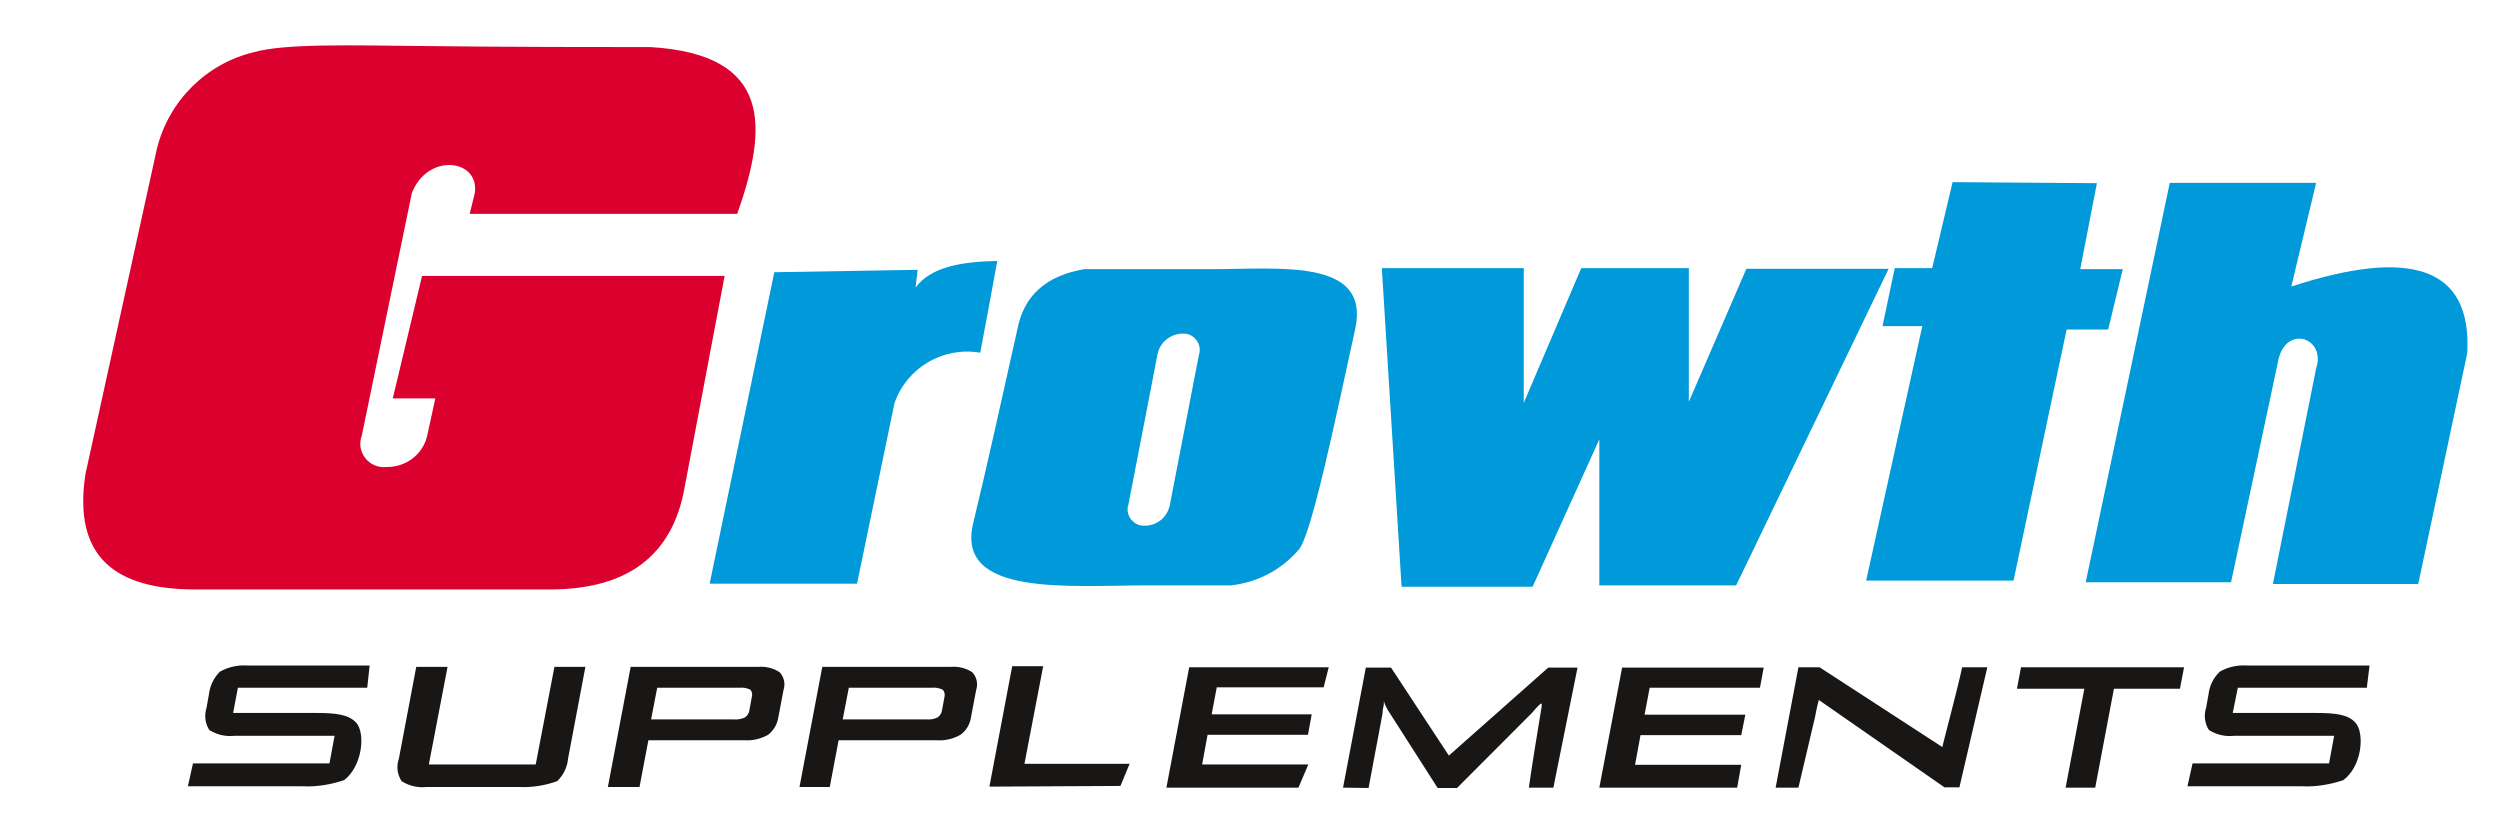 <?xml version="1.0" encoding="UTF-8"?> <svg xmlns="http://www.w3.org/2000/svg" width="143" height="48" viewBox="0 0 143 48" fill="none"><path fill-rule="evenodd" clip-rule="evenodd" d="M8.975 8.507L4.887 27.122C4.147 31.941 6.697 33.697 11.097 33.717H31.578C35.763 33.678 38.469 31.902 39.17 27.824L41.448 15.785H24.141L22.466 22.79H24.9C24.744 23.512 24.589 24.234 24.433 24.936C24.18 26.01 23.206 26.732 22.097 26.712C21.357 26.79 20.714 26.263 20.617 25.541C20.598 25.327 20.617 25.112 20.695 24.917L23.557 11.044C24.472 8.702 27.45 9.112 27.158 11.044L26.866 12.234H42.169C43.921 7.278 44.193 3.122 37.224 2.693C34.615 2.693 29.241 2.693 24.277 2.634C20.15 2.595 16.314 2.478 14.524 2.985C11.817 3.629 9.656 5.756 8.975 8.507Z" fill="#DC002E"></path><path fill-rule="evenodd" clip-rule="evenodd" d="M79.041 15.336L80.17 33.561H87.665L91.481 25.131V33.483H99.308L108.029 15.376H99.892L96.601 22.985V15.336H90.449L87.159 23.044V15.336H79.041Z" fill="#0099D9"></path><path fill-rule="evenodd" clip-rule="evenodd" d="M111.689 10.419L110.521 15.336H108.379L107.679 18.654H109.956L106.744 33.21H115.174L118.211 18.849H120.586L121.423 15.395H118.99L119.944 10.478L111.689 10.419Z" fill="#0099D9"></path><path fill-rule="evenodd" clip-rule="evenodd" d="M124.111 10.459L119.303 33.307H127.616L130.283 20.78C130.653 18.478 133.086 19.297 132.483 21.073L130.01 33.405H138.323C139.258 28.995 140.192 24.605 141.127 20.195C141.399 15.258 137.876 14.166 131.062 16.39L132.483 10.459H124.111Z" fill="#0099D9"></path><path fill-rule="evenodd" clip-rule="evenodd" d="M44.291 15.571L40.592 33.385H49.022L51.163 23.063C51.864 21.034 53.947 19.805 56.069 20.175C56.4 18.439 56.731 16.663 57.042 14.927C55.018 14.966 53.246 15.258 52.37 16.449L52.487 15.434L44.291 15.571Z" fill="#0099D9"></path><path fill-rule="evenodd" clip-rule="evenodd" d="M135.382 39.337H128.004L127.712 40.781H132.481C133.63 40.781 134.331 40.878 134.74 41.346C135.265 41.951 135.11 43.824 134.039 44.624C133.28 44.878 132.481 45.015 131.683 44.976H125.122L125.414 43.668H133.221L133.513 42.088H127.79C127.283 42.146 126.777 42.029 126.349 41.756C126.096 41.366 126.057 40.898 126.193 40.468L126.329 39.707C126.388 39.22 126.602 38.771 126.972 38.42C127.439 38.146 128.004 38.029 128.549 38.068H135.538L135.382 39.337ZM21.006 39.337H13.608L13.335 40.781H18.105C19.254 40.781 19.955 40.878 20.383 41.346C20.909 41.951 20.733 43.824 19.682 44.624C18.923 44.878 18.125 45.015 17.326 44.976H10.746L11.038 43.668H18.845L19.137 42.088H13.413C12.907 42.146 12.401 42.029 11.973 41.756C11.72 41.366 11.681 40.898 11.817 40.468L11.953 39.707C12.011 39.22 12.226 38.771 12.576 38.42C13.063 38.146 13.608 38.029 14.153 38.068H21.142L21.006 39.337ZM25.6 38.146L24.53 43.727H30.643L31.713 38.146H33.485L32.492 43.395C32.453 43.883 32.22 44.351 31.869 44.683C31.168 44.937 30.409 45.054 29.669 45.015H24.413C23.907 45.073 23.401 44.956 22.972 44.683C22.719 44.293 22.661 43.824 22.816 43.395L23.809 38.146H25.6ZM42.324 39.337H37.593L37.242 41.151H41.954C42.187 41.171 42.402 41.132 42.616 41.034C42.752 40.937 42.849 40.781 42.869 40.605L43.005 39.864C43.044 39.727 43.025 39.571 42.927 39.454C42.733 39.356 42.518 39.317 42.304 39.337H42.324ZM34.77 45.015L36.074 38.146H43.336C43.784 38.107 44.232 38.205 44.602 38.459C44.855 38.732 44.932 39.122 44.816 39.473L44.524 41.015C44.465 41.424 44.251 41.776 43.94 42.029C43.511 42.264 43.044 42.38 42.557 42.342H37.087L36.581 45.015H34.77ZM53.343 39.337H48.553L48.203 41.151H52.992C53.206 41.171 53.44 41.132 53.635 41.034C53.771 40.937 53.868 40.781 53.888 40.605L54.024 39.864C54.063 39.727 54.024 39.551 53.927 39.454C53.732 39.356 53.518 39.317 53.304 39.337H53.343ZM45.731 45.015L47.035 38.146H54.355C54.803 38.107 55.251 38.205 55.62 38.459C55.874 38.732 55.952 39.122 55.835 39.473L55.543 41.015C55.484 41.424 55.27 41.795 54.939 42.029C54.53 42.264 54.044 42.38 53.557 42.342H47.969L47.463 45.015H45.731ZM56.594 44.995L57.898 38.107H59.67L58.599 43.688H64.615L64.089 44.956L56.594 44.995ZM66.718 45.054L68.022 38.166H76.004L75.712 39.317H69.599L69.307 40.859H75.03L74.816 42.029H69.073L68.762 43.727H74.836L74.271 45.054H66.718ZM76.822 45.054L78.126 38.185H79.567L82.876 43.22L88.561 38.185H90.235L88.853 45.054H87.451C87.626 43.766 87.977 41.698 88.171 40.488C88.23 40.098 88.133 40.234 87.879 40.488C87.782 40.585 87.704 40.703 87.626 40.781L83.343 45.073H82.234L79.489 40.781C79.411 40.663 79.333 40.546 79.275 40.41C79.216 40.293 79.177 40.195 79.158 40.078C79.158 40.215 79.158 40.351 79.119 40.468C79.099 40.585 79.08 40.703 79.08 40.82L78.282 45.073L76.822 45.054ZM91.481 45.054L92.785 38.185H100.884L100.67 39.337H94.362L94.07 40.878H99.833L99.599 42.049H93.837L93.525 43.746H99.599L99.366 45.054H91.481ZM101.566 45.054L102.87 38.166H104.077L111.105 42.732C111.105 42.634 112.02 39.239 112.234 38.166H113.675L112.079 45.034H111.222L104.038 40.039C103.882 40.566 103.844 40.995 103.746 41.327L102.87 45.054H101.566ZM120.917 39.395L119.846 45.054H118.153L119.224 39.395H115.369L115.602 38.166H124.928L124.694 39.395H120.917Z" fill="#191716"></path><path fill-rule="evenodd" clip-rule="evenodd" d="M69.366 15.395H62.027C59.846 15.766 58.561 16.897 58.191 18.849C57.354 22.556 56.556 26.263 55.66 29.951C54.668 34.146 61.151 33.483 65.667 33.483H70.398C71.916 33.327 73.318 32.585 74.311 31.415C75.051 30.478 76.453 23.668 77.523 18.79C78.38 14.771 73.201 15.395 69.405 15.395H69.366ZM66.913 28.897C66.777 29.561 66.212 30.049 65.531 30.068H65.453C64.947 30.088 64.519 29.678 64.499 29.171C64.499 29.073 64.499 28.975 64.538 28.897L66.212 20.253C66.349 19.59 66.913 19.122 67.594 19.083H67.672C68.179 19.063 68.607 19.473 68.626 19.98C68.626 20.078 68.626 20.156 68.587 20.253L66.913 28.897Z" fill="#0099D9"></path></svg> 